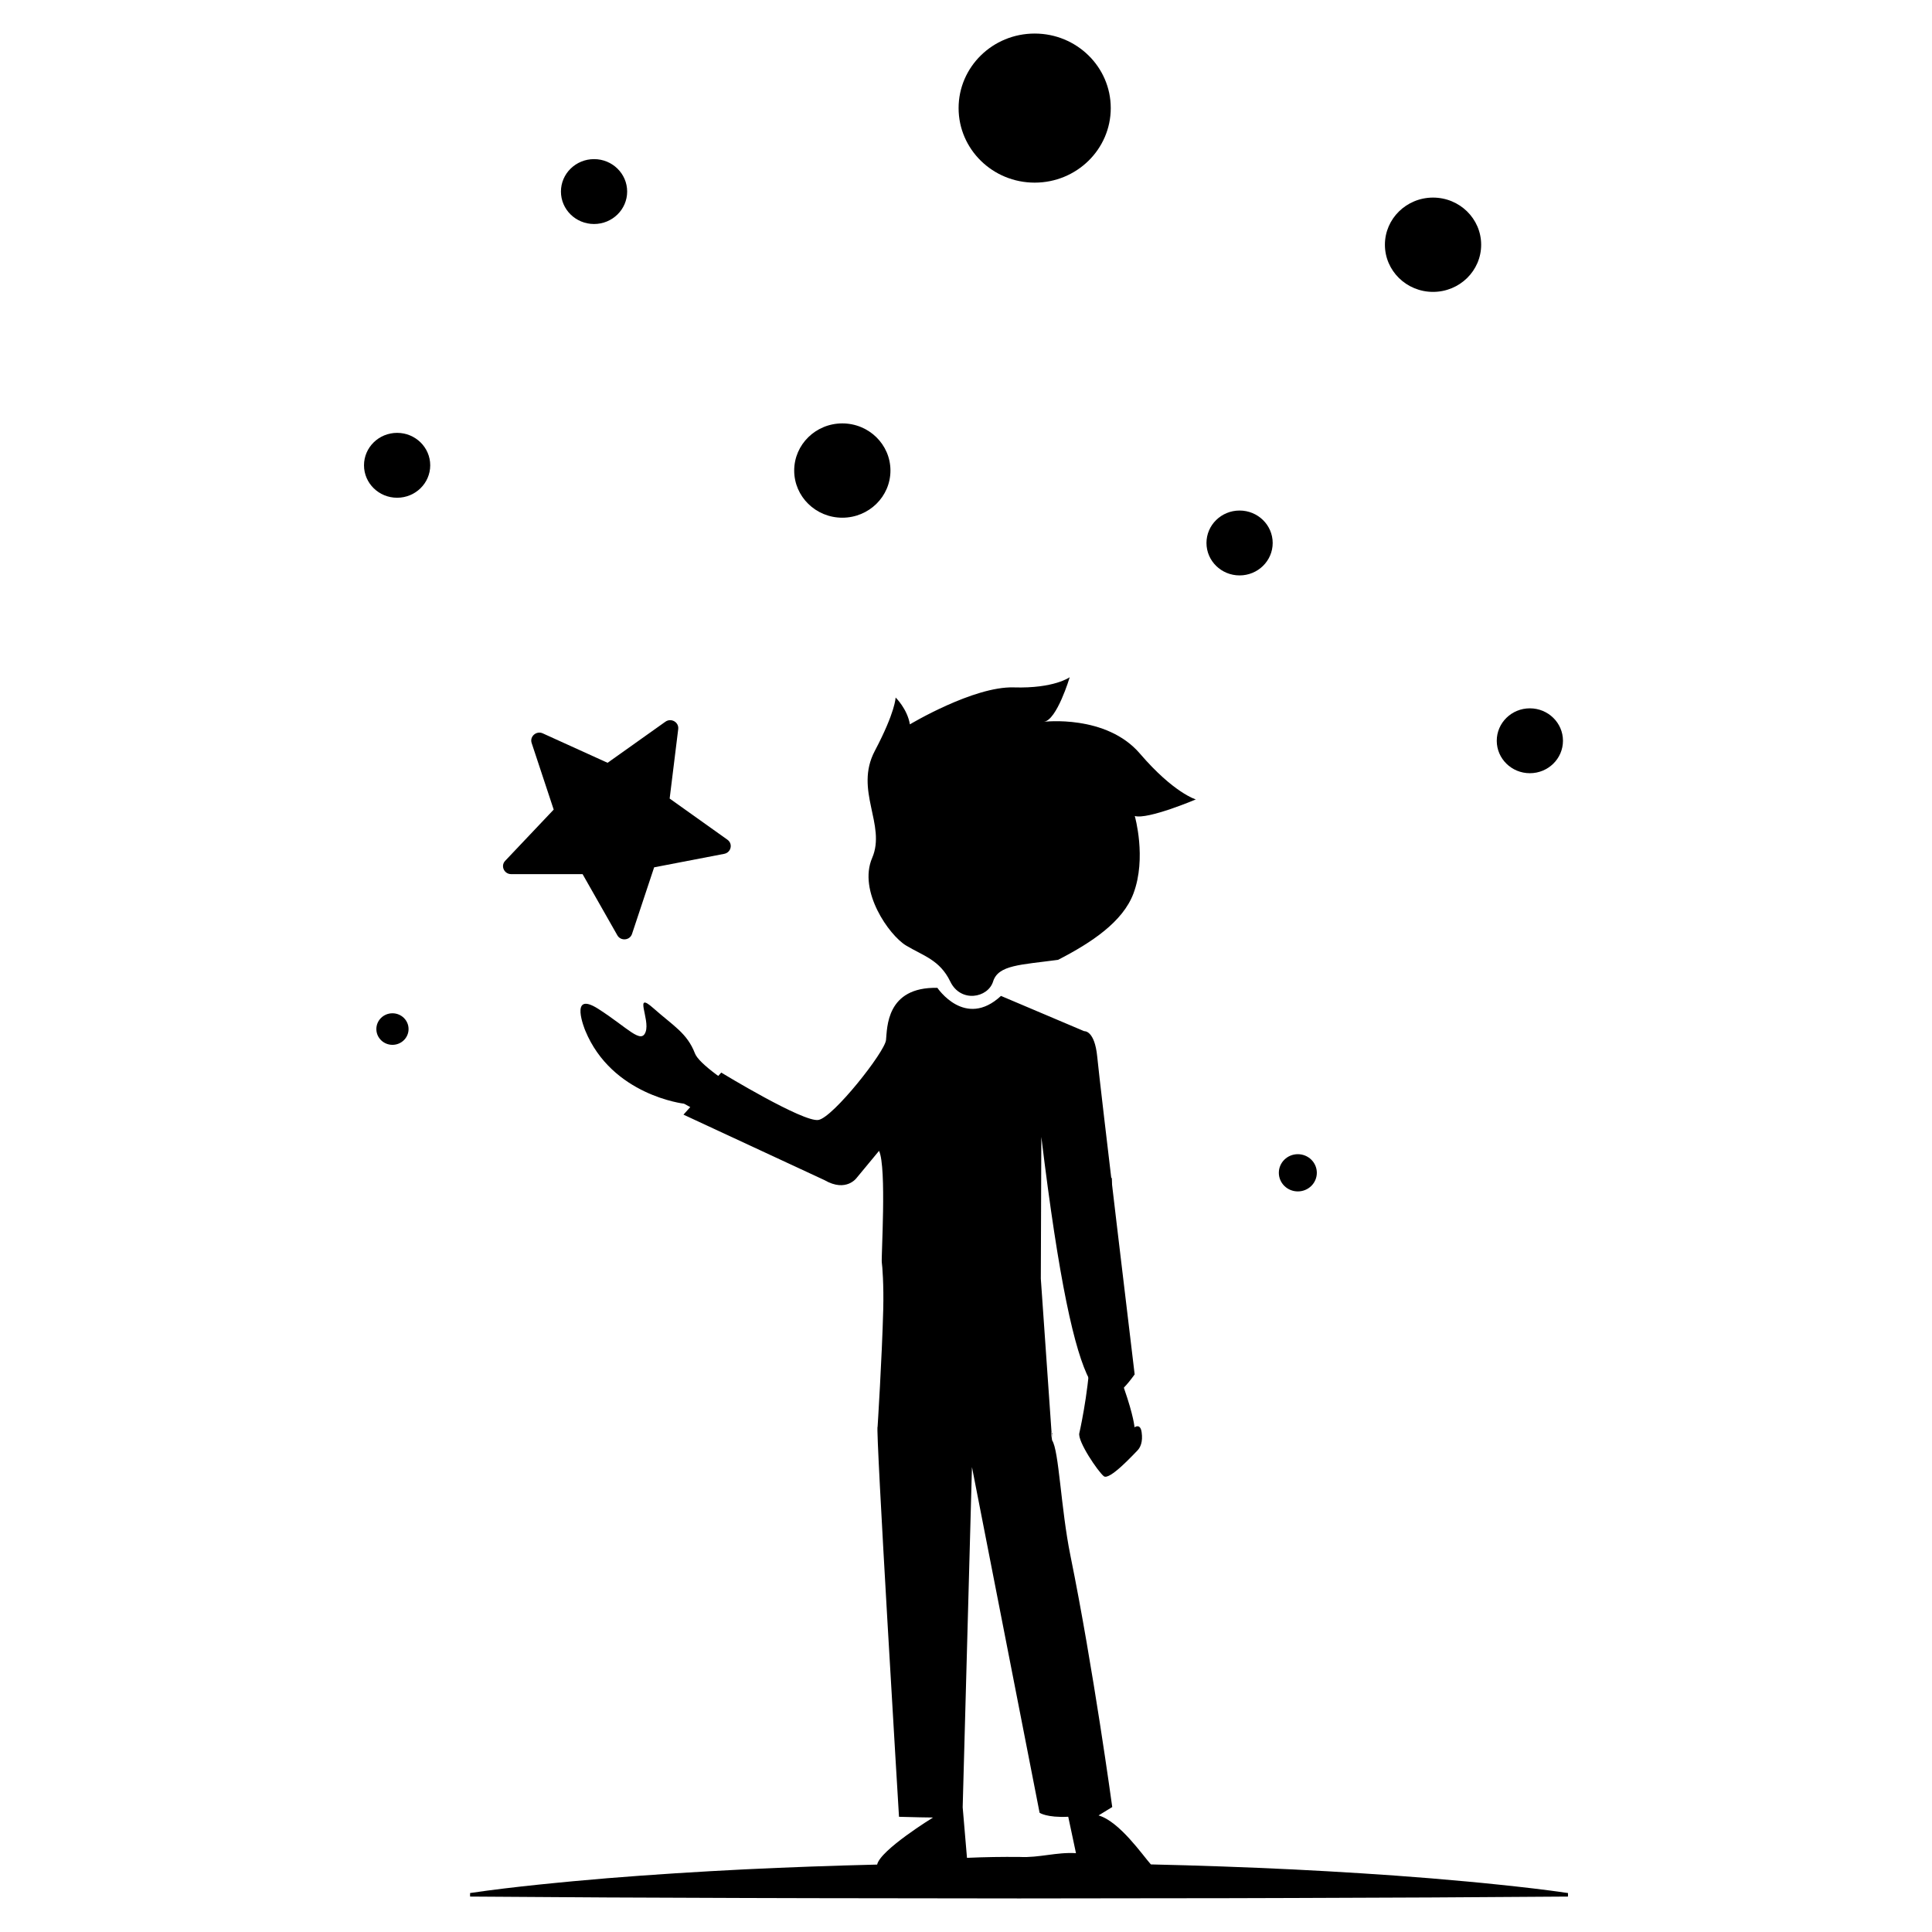 <?xml version="1.0" encoding="UTF-8" standalone="no"?><!DOCTYPE svg PUBLIC "-//W3C//DTD SVG 1.1//EN" "http://www.w3.org/Graphics/SVG/1.1/DTD/svg11.dtd"><svg width="100%" height="100%" viewBox="0 0 2250 2250" version="1.1" xmlns="http://www.w3.org/2000/svg" xmlns:xlink="http://www.w3.org/1999/xlink" xml:space="preserve" xmlns:serif="http://www.serif.com/" style="fill-rule:evenodd;clip-rule:evenodd;stroke-linejoin:round;stroke-miterlimit:2;"><g id="_9999_1" serif:id="9999_1"><path d="M1043.01,812.304c-0,-0 -0,16.308 -24.231,62.241c-24.23,45.932 13.59,85.981 -3.055,124.585c-16.645,38.604 19.782,90.14 39.482,102.01c19.701,11.87 39.32,16.691 51.435,41.877c12.116,25.185 43.931,19.302 49.936,-0c6.005,-19.302 31.816,-19.302 75.642,-25.186c43.931,-5.883 -0,0 -0,0c39.39,-20.252 75.458,-44.46 87.77,-77.222c15.612,-41.542 1.567,-90.302 1.567,-90.302c15.17,4.439 71.111,-19.302 71.111,-19.302c0,0 -25.705,-7.431 -65.106,-53.364c-39.401,-45.932 -111.988,-37.055 -111.988,-37.055c15.171,-1.445 30.236,-51.919 30.236,-51.919c-0,-0 -18.12,13.315 -65.107,11.87c-46.88,-1.445 -121.047,43.042 -121.047,43.042c-2.95,-17.96 -16.645,-31.275 -16.645,-31.275Z" style="fill-rule:nonzero;"/><path d="M1285.53,1719.23c6.637,5.161 34.976,-25.908 38.769,-29.624c3.793,-3.716 6.848,-10.425 5.268,-21.469c-1.475,-11.148 -8.323,-5.884 -8.323,-5.884c-0,0 -0.738,-12.593 -12.115,-45.21c-11.378,-32.617 -14.328,-245.454 -14.328,-245.454c-20.438,16.308 -53.729,11.87 -53.729,11.87c0,0 26.443,150.493 28.023,185.381c1.475,34.888 -9.797,90.42 -12.115,100.122c-2.317,9.497 21.913,45.107 28.55,50.268Z" style="fill-rule:nonzero;"/><ellipse cx="1204.98" cy="125.888" rx="88.6" ry="86.807"/><ellipse cx="1668.91" cy="285.022" rx="56.046" ry="54.912"/><ellipse cx="980.966" cy="548.002" rx="56.046" ry="54.912"/><ellipse cx="462.477" cy="541.892" rx="38.558" ry="37.778"/><ellipse cx="1781.67" cy="862.697" rx="38.558" ry="37.778"/><ellipse cx="691.829" cy="223.091" rx="38.558" ry="37.778"/><ellipse cx="1443.61" cy="632.346" rx="38.558" ry="37.778"/><ellipse cx="457.055" cy="1198.44" rx="18.752" ry="18.373"/><ellipse cx="1511.45" cy="1365.84" rx="22.124" ry="21.676"/><g><path d="M595.269,1018.01l83.211,0.019l40.468,71.198c3.97,7.035 14.627,6.056 17.115,-1.621l25.745,-77.52l81.642,-15.72c8.008,-1.574 10.35,-11.746 3.7,-16.453l-67.275,-47.922l9.984,-80.938c0.939,-7.987 -8.212,-13.281 -14.921,-8.559l-67.353,47.86l-75.502,-34.296c-7.405,-3.362 -15.447,3.621 -12.931,11.227l25.673,77.562l-56.592,59.757c-5.433,5.821 -1.17,15.359 7.036,15.406Z" style="fill-rule:nonzero;"/></g><path d="M1706.19,2191c-13.274,-1.239 -26.653,-2.271 -39.928,-3.51c-53.307,-4.335 -106.509,-7.638 -159.816,-10.321c-55.414,-2.684 -110.723,-4.645 -166.137,-5.884c-9.376,-10.425 -36.495,-50.024 -60.936,-57.043l15.935,-9.775c-0,-0 -22.126,-162.345 -48.669,-292.678c-11.259,-55.284 -13.277,-122.478 -21.372,-134.406c-0,-0 -1.848,-10.825 -0.639,-9.153c2.529,3.499 -0.292,-4.528 0.639,9.153l-13.13,-188.282l0.593,-165.036c40.822,336.027 72.778,326.246 108.69,276.565c46.986,8.877 -0,-0 -0,-0c-0,-0 -40.634,-338.806 -43.584,-369.978c-3.055,-31.172 -15.17,-29.727 -15.17,-29.727l-96.922,-41.081c-41.824,38.81 -74.061,-9.393 -74.061,-9.393c-59.839,-1.342 -58.364,46.758 -59.839,60.796c-1.475,14.037 -61.423,89.882 -78.623,93.041c-17.488,3.212 -113.244,-55.152 -113.244,-55.152l-44.003,48.974l164.126,76.222c0,0 6.743,-59.247 -6.848,-57.802c-13.59,1.548 -134.742,-65.957 -143.908,-89.697c-9.165,-23.741 -24.968,-31.895 -48.356,-52.642c-23.387,-20.747 -3.792,12.593 -9.06,27.456c-5.267,14.76 -20.438,-4.438 -55.203,-26.733c-34.871,-22.193 -15.171,25.185 -15.171,25.185c31.079,75.659 115.043,85.259 115.043,85.259c-0,-0 137.692,74.214 163.503,88.974c25.706,14.864 37.821,-2.89 37.821,-2.89l25.811,-31.172c9.06,19.302 2.319,124.784 3.214,130.067c0.591,3.496 2.399,26.149 1.662,54.667c-1.464,56.678 -6.562,136.69 -6.562,136.69c40.455,19.095 79.738,-14.483 67.113,-13.14c-50.865,5.41 -63.484,14.628 -67.113,13.14c-0.211,-0.104 0,-0 0,-0c-2.739,-2.271 24.928,454.142 24.928,454.142l24.302,0.613l15.35,0.233c-0,0 -61.419,37.675 -65.107,54.81c-51.516,1.238 -102.927,3.096 -154.443,5.573c-53.307,2.684 -106.509,5.987 -159.816,10.322c-13.274,1.136 -26.654,2.271 -39.928,3.51c-13.274,1.342 -26.654,2.477 -39.928,3.922c-26.653,2.787 -53.307,5.883 -79.96,9.806l-0,4.129l159.816,1.032l159.816,0.619l79.961,0.206l79.961,0.104l159.816,0.206l159.816,-0.206c53.307,-0.104 106.509,-0 159.816,-0.31l159.816,-0.619l159.817,-1.032l-0,-4.129c-26.654,-3.923 -53.308,-6.916 -79.961,-9.703c-13.274,-1.445 -26.654,-2.683 -39.928,-3.922m-585.068,-86.242l10.809,-396.168l78.764,402.571c-0,-0 8.294,5.881 33.367,4.642l9.003,42.409c-22.545,-1.445 -42.863,5.538 -65.408,4.403c-20.438,-0.207 -40.982,0.103 -61.525,1.032l-32.658,-383.871l27.648,324.982" style="fill-rule:nonzero;"/></g></svg>